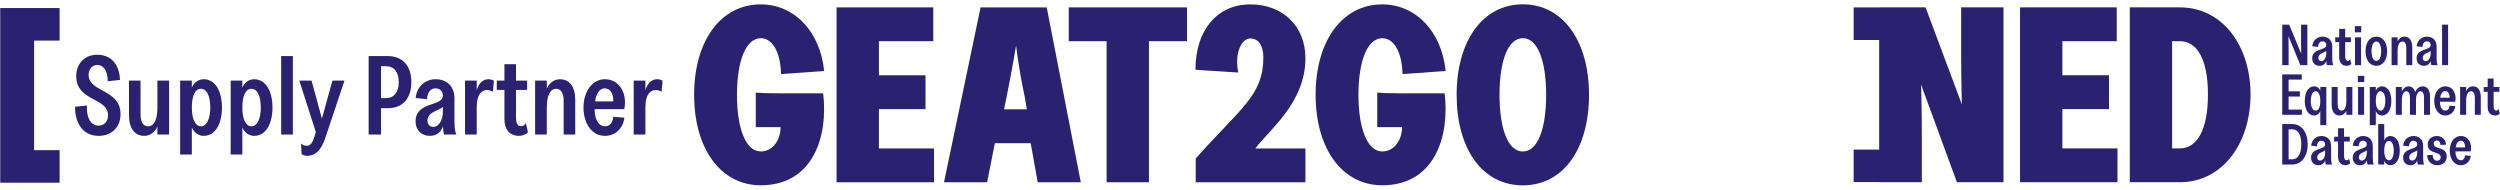 <svg width="290" height="22" viewBox="0 0 290 22" fill="none" xmlns="http://www.w3.org/2000/svg">
<path d="M88.249 21.492C83.599 21.492 80.518 17.248 80.518 11C80.518 4.751 83.599 0.508 88.249 0.508C92.115 0.508 95.137 3.618 95.602 8.239L90.603 8.588C90.516 5.769 89.47 4.432 88.249 4.432C86.534 4.432 85.488 7.047 85.488 11C85.488 14.953 86.534 17.568 88.249 17.568C89.644 17.568 90.545 16.231 90.545 14.749H87.668V10.739C88.307 10.797 89.179 10.826 90.777 10.826H95.486C96.096 15.912 94.265 21.492 88.249 21.492H88.249Z" fill="#2B2171"/>
<path d="M97.041 21.143V0.857H108.26V4.781H101.953V8.733H107.359V12.656H101.953V17.22H108.347V21.143H97.041Z" fill="#2B2171"/>
<path d="M109.505 21.143L113.748 0.857H121.421L125.374 21.143H120.375L119.561 16.61H115.405L114.504 21.143H109.505ZM116.472 12.686H119.117L118.884 11.319C118.099 7.599 117.867 5.274 117.867 5.274C117.867 5.274 117.489 7.628 116.762 11.261L116.472 12.685V12.686Z" fill="#2B2171"/>
<path d="M128.366 21.143V4.781H123.977V0.857H137.695V4.781H133.277V21.143H128.366Z" fill="#2B2171"/>
<path d="M138.701 18.382C143.932 12.512 146.548 11.058 146.548 6.67C146.548 5.391 146.054 4.461 145.036 4.461C144.019 4.461 143.176 6.147 143.642 8.414L138.672 8.094C138.672 3.415 141.258 0.508 145.036 0.508C148.815 0.508 151.43 3.037 151.43 6.757C151.43 11.93 147.187 15.098 145.618 17.22H151.43V21.143H138.701V18.382Z" fill="#2B2171"/>
<path d="M160.342 21.492C155.692 21.492 152.611 17.248 152.611 11C152.611 4.751 155.692 0.508 160.342 0.508C164.207 0.508 167.23 3.618 167.695 8.239L162.696 8.588C162.609 5.769 161.562 4.432 160.342 4.432C158.627 4.432 157.581 7.047 157.581 11C157.581 14.953 158.627 17.568 160.342 17.568C161.737 17.568 162.638 16.231 162.638 14.749H159.76V10.739C160.4 10.797 161.272 10.826 162.87 10.826H167.578C168.188 15.912 166.357 21.492 160.341 21.492H160.342Z" fill="#2B2171"/>
<path d="M168.969 11C168.969 4.746 171.994 0.5 176.647 0.5C181.301 0.5 184.326 4.746 184.326 11C184.326 17.254 181.36 21.5 176.647 21.5C171.935 21.5 168.969 17.254 168.969 11ZM179.354 11C179.354 7.045 178.365 4.427 176.649 4.427C174.933 4.427 173.944 7.045 173.944 11C173.944 14.955 174.933 17.573 176.649 17.573C178.365 17.573 179.354 14.955 179.354 11Z" fill="#2B2171"/>
<path d="M3.956 17.419H6.915V21.192H0.026V0.932H6.915V4.708H3.956V17.42V17.419Z" fill="#2B2171"/>
<path d="M11.439 15.761C9.718 15.761 8.701 14.419 8.701 12.385L10.083 12.242C10.005 13.65 10.54 14.575 11.426 14.575C12.012 14.575 12.534 14.171 12.534 13.363C12.534 11.303 8.844 11.772 8.844 8.839C8.844 7.222 9.966 6.349 11.282 6.349C12.899 6.349 13.864 7.496 13.916 9.269L12.495 9.425C12.521 8.239 11.999 7.535 11.296 7.535C10.722 7.535 10.279 7.978 10.279 8.695C10.279 10.729 13.981 10.312 13.981 13.232C13.981 14.823 12.886 15.761 11.439 15.761ZM16.303 13.284C16.303 14.145 16.63 14.653 17.164 14.653C17.855 14.653 18.259 13.91 18.259 12.476V9.347H19.615V15.605H18.259V14.679C17.972 15.344 17.386 15.761 16.734 15.761C15.652 15.761 14.961 14.927 14.961 13.349V9.347H16.303V13.284ZM23.622 15.761C23.022 15.761 22.527 15.383 22.253 14.796V17.925H20.897V9.347H22.253V10.155C22.514 9.556 23.022 9.191 23.622 9.191C24.965 9.191 25.747 10.56 25.747 12.476C25.747 14.392 24.965 15.761 23.622 15.761V15.761ZM22.253 12.476C22.253 13.832 22.657 14.653 23.309 14.653C23.961 14.653 24.391 13.819 24.391 12.476C24.391 11.134 23.987 10.299 23.309 10.299C22.631 10.299 22.253 11.107 22.253 12.476ZM29.482 15.761C28.882 15.761 28.387 15.383 28.113 14.796V17.925H26.757V9.347H28.113V10.155C28.373 9.556 28.882 9.191 29.482 9.191C30.824 9.191 31.607 10.56 31.607 12.476C31.607 14.392 30.824 15.761 29.482 15.761V15.761ZM28.113 12.476C28.113 13.832 28.517 14.653 29.169 14.653C29.821 14.653 30.251 13.819 30.251 12.476C30.251 11.134 29.847 10.299 29.169 10.299C28.491 10.299 28.113 11.107 28.113 12.476ZM32.616 15.605V6.505H33.972V15.605H32.616ZM35.633 18.082C35.425 18.082 35.203 18.017 34.994 17.886L34.916 16.635C35.112 16.818 35.346 16.909 35.581 16.909C35.998 16.909 36.245 16.57 36.441 15.944L36.637 15.318L34.72 9.347H36.141L37.34 13.754L38.566 9.347H39.961L37.731 16.009C37.236 17.509 36.506 18.082 35.632 18.082H35.633ZM42.762 15.605V6.505H44.978C46.738 6.505 47.716 7.665 47.716 9.529C47.716 11.394 46.738 12.554 44.978 12.554H44.196V15.604H42.762V15.605ZM44.197 11.381H44.77C45.709 11.381 46.256 10.703 46.256 9.53C46.256 8.357 45.709 7.679 44.77 7.679H44.197V11.381ZM51.517 15.605C51.439 15.409 51.4 15.018 51.387 14.653C51.152 15.344 50.631 15.761 49.849 15.761C48.897 15.761 48.206 15.096 48.206 14.079C48.206 11.758 51.361 12.371 51.374 11.107C51.374 10.585 51.035 10.246 50.513 10.246C49.939 10.246 49.562 10.742 49.535 11.511L48.218 11.367C48.336 10.09 49.3 9.19 50.513 9.19C51.882 9.19 52.716 10.051 52.716 11.42V14.118C52.716 14.588 52.781 15.37 52.951 15.604H51.517L51.517 15.605ZM49.588 13.988C49.588 14.431 49.849 14.718 50.253 14.718C50.995 14.718 51.374 13.754 51.374 12.972V12.398C50.904 12.868 49.587 12.946 49.587 13.989L49.588 13.988ZM53.944 15.605V9.347H55.3V10.468C55.522 9.646 56.056 9.19 56.643 9.19C56.839 9.19 57.1 9.242 57.295 9.36L57.177 10.637C56.93 10.507 56.708 10.442 56.473 10.442C55.952 10.442 55.3 10.872 55.3 12.371V15.604H53.944V15.605ZM60.221 15.761C59.1 15.761 58.514 15.005 58.514 13.806V10.429H57.627V9.347H58.514V7.444H59.857V9.347H61.147V10.429H59.857V13.623C59.857 14.314 60.065 14.64 60.444 14.64C60.652 14.64 60.861 14.535 61.004 14.275L61.239 15.344C60.978 15.631 60.535 15.761 60.222 15.761L60.221 15.761ZM65.384 11.668C65.384 10.808 65.058 10.299 64.524 10.299C63.833 10.299 63.428 11.042 63.428 12.476V15.605H62.073V9.347H63.428V10.273C63.715 9.608 64.302 9.191 64.954 9.191C66.036 9.191 66.727 10.026 66.727 11.603V15.605H65.384V11.668ZM70.187 15.761C68.61 15.761 67.684 14.275 67.684 12.463C67.684 10.651 68.674 9.191 70.187 9.191C71.843 9.191 72.794 10.833 72.416 12.658H68.975C68.975 14.092 69.587 14.653 70.187 14.653C70.748 14.653 71.087 14.197 71.139 13.545L72.43 13.65C72.286 14.888 71.361 15.761 70.188 15.761H70.187ZM71.139 11.759C71.165 10.873 70.787 10.247 70.148 10.247C69.561 10.247 69.131 10.873 69.04 11.759H71.139ZM73.512 15.605V9.347H74.868V10.468C75.089 9.646 75.624 9.19 76.211 9.19C76.406 9.19 76.667 9.242 76.862 9.36L76.745 10.637C76.497 10.507 76.276 10.442 76.041 10.442C75.52 10.442 74.868 10.872 74.868 12.371V15.604H73.512V15.605Z" fill="#2B2171"/>
<path d="M247.055 21.137V0.854H252.867C257.778 0.854 261.061 5.271 261.061 10.967C261.061 16.662 257.777 21.137 252.867 21.137H247.055ZM252.866 17.214C254.871 17.214 256.121 15.035 256.121 10.966C256.121 6.898 254.871 4.777 252.866 4.777H251.965V17.214H252.866Z" fill="#2B2171"/>
<path d="M234.326 21.137V0.854H245.542V4.778H239.236V8.729H244.641V12.652H239.236V17.214H245.629V21.137H234.326V21.137Z" fill="#2B2171"/>
<path d="M227.493 0.854V6.056C227.493 9.775 227.58 12.129 227.58 12.129L223.367 0.854H218.02V0.862H215.023V4.638H217.982V17.35H215.023V21.123H218.02V21.137H222.931V15.878C222.931 12.158 222.844 9.805 222.844 9.805L227 21.137H232.405V0.854H227.494H227.493Z" fill="#2B2171"/>
<path d="M264.739 7.555V2.865H265.545L266.936 6.218C266.936 6.218 266.922 5.701 266.922 4.841V2.865H267.655V7.556H266.842L265.464 4.196C265.464 4.196 265.478 4.713 265.478 5.573V7.556H264.739L264.739 7.555ZM269.92 7.555C269.88 7.454 269.86 7.253 269.853 7.064C269.732 7.421 269.463 7.636 269.061 7.636C268.57 7.636 268.213 7.293 268.213 6.769C268.213 5.573 269.84 5.888 269.847 5.236C269.847 4.968 269.672 4.793 269.403 4.793C269.107 4.793 268.912 5.048 268.899 5.445L268.221 5.371C268.281 4.712 268.779 4.249 269.404 4.249C270.109 4.249 270.539 4.692 270.539 5.398V6.789C270.539 7.031 270.573 7.434 270.66 7.555H269.921H269.92ZM268.926 6.722C268.926 6.951 269.061 7.098 269.269 7.098C269.652 7.098 269.847 6.601 269.847 6.198V5.902C269.604 6.144 268.926 6.185 268.926 6.722V6.722ZM272.227 7.636C271.649 7.636 271.346 7.246 271.346 6.627V4.887H270.89V4.329H271.346V3.348H272.039V4.329H272.704V4.887H272.039V6.533C272.039 6.889 272.147 7.057 272.341 7.057C272.449 7.057 272.556 7.004 272.63 6.869L272.751 7.42C272.617 7.568 272.389 7.635 272.227 7.635L272.227 7.636ZM273.181 7.555V4.33H273.88V7.555H273.181ZM273.161 3.752V3.033H273.9V3.752H273.161ZM275.656 7.636C274.897 7.636 274.4 6.964 274.4 5.942C274.4 4.92 274.897 4.249 275.656 4.249C276.416 4.249 276.906 4.928 276.906 5.942C276.906 6.956 276.416 7.636 275.656 7.636ZM275.656 7.064C275.992 7.064 276.214 6.641 276.214 5.942C276.214 5.244 275.993 4.82 275.656 4.82C275.32 4.82 275.098 5.237 275.098 5.942C275.098 6.648 275.313 7.064 275.656 7.064ZM279.13 5.526C279.13 5.082 278.962 4.82 278.686 4.82C278.33 4.82 278.122 5.203 278.122 5.942V7.555H277.423V4.329H278.122V4.806C278.27 4.464 278.572 4.248 278.908 4.248C279.466 4.248 279.822 4.678 279.822 5.491V7.554H279.13V5.525V5.526ZM282.029 7.555C281.989 7.454 281.969 7.253 281.962 7.064C281.841 7.421 281.572 7.636 281.169 7.636C280.679 7.636 280.323 7.293 280.323 6.769C280.323 5.573 281.949 5.888 281.956 5.236C281.956 4.968 281.781 4.793 281.512 4.793C281.217 4.793 281.022 5.048 281.009 5.445L280.329 5.371C280.39 4.712 280.887 4.249 281.512 4.249C282.218 4.249 282.648 4.692 282.648 5.398V6.789C282.648 7.031 282.681 7.434 282.769 7.555H282.029H282.029ZM281.035 6.722C281.035 6.951 281.169 7.098 281.377 7.098C281.761 7.098 281.956 6.601 281.956 6.198V5.902C281.713 6.144 281.035 6.185 281.035 6.722V6.722ZM283.28 7.555V2.865H283.98V7.555H283.28ZM264.739 13.32V8.629H267.003V9.234H265.478V10.591H266.788V11.196H265.478V12.715H267.023V13.32H264.739V13.32ZM268.449 10.014C268.759 10.014 269.021 10.202 269.155 10.511V10.094H269.854V14.516H269.155V12.903C269.014 13.206 268.759 13.4 268.449 13.4C267.757 13.4 267.354 12.695 267.354 11.707C267.354 10.719 267.757 10.014 268.449 10.014ZM268.053 11.707C268.053 12.399 268.261 12.829 268.61 12.829C268.959 12.829 269.155 12.405 269.155 11.707C269.155 11.008 268.946 10.585 268.61 10.585C268.273 10.585 268.053 11.015 268.053 11.707ZM271.167 12.124C271.167 12.567 271.335 12.829 271.61 12.829C271.967 12.829 272.175 12.446 272.175 11.707V10.095H272.874V13.32H272.175V12.843C272.027 13.185 271.725 13.401 271.389 13.401C270.831 13.401 270.475 12.971 270.475 12.158V10.095H271.167V12.125V12.124ZM273.535 13.32V10.094H274.235V13.32H273.535ZM273.515 9.516V8.797H274.255V9.516H273.515ZM276.299 13.4C275.99 13.4 275.735 13.205 275.594 12.903V14.515H274.895V10.094H275.594V10.511C275.728 10.201 275.99 10.013 276.299 10.013C276.992 10.013 277.395 10.719 277.395 11.706C277.395 12.694 276.991 13.4 276.299 13.4ZM275.594 11.707C275.594 12.406 275.802 12.829 276.138 12.829C276.474 12.829 276.696 12.399 276.696 11.707C276.696 11.015 276.488 10.585 276.138 10.585C275.788 10.585 275.594 11.002 275.594 11.707ZM279.555 11.304C279.555 10.867 279.381 10.585 279.132 10.585C278.829 10.585 278.635 10.981 278.614 11.579V13.32H277.915V10.094H278.614V10.591C278.776 10.248 279.085 10.014 279.401 10.014C279.771 10.014 280.046 10.262 280.167 10.685C280.308 10.296 280.637 10.014 281.041 10.014C281.544 10.014 281.88 10.444 281.88 11.163V13.32H281.188V11.27C281.188 10.867 281.026 10.584 280.771 10.584C280.435 10.584 280.254 11.061 280.254 11.606V13.319H279.555V11.303L279.555 11.304ZM283.66 13.4C282.847 13.4 282.37 12.634 282.37 11.7C282.37 10.765 282.881 10.013 283.66 10.013C284.513 10.013 285.004 10.86 284.808 11.8H283.035C283.035 12.54 283.351 12.828 283.66 12.828C283.949 12.828 284.123 12.593 284.15 12.257L284.816 12.311C284.741 12.949 284.264 13.4 283.659 13.4L283.66 13.4ZM284.15 11.337C284.163 10.88 283.969 10.558 283.64 10.558C283.337 10.558 283.116 10.88 283.068 11.337H284.15ZM287.08 11.29C287.08 10.846 286.912 10.584 286.637 10.584C286.28 10.584 286.072 10.967 286.072 11.706V13.319H285.373V10.094H286.072V10.571C286.22 10.228 286.522 10.013 286.858 10.013C287.416 10.013 287.772 10.443 287.772 11.256V13.319H287.08V11.289V11.29ZM289.449 13.4C288.871 13.4 288.569 13.011 288.569 12.392V10.651H288.112V10.093H288.569V9.112H289.261V10.093H289.926V10.651H289.261V12.298C289.261 12.654 289.369 12.822 289.564 12.822C289.671 12.822 289.778 12.768 289.853 12.634L289.974 13.185C289.839 13.332 289.611 13.4 289.45 13.4L289.449 13.4ZM264.739 19.084V14.394H265.908C267.003 14.394 267.695 15.375 267.695 16.732C267.695 18.09 267.002 19.084 265.908 19.084H264.739ZM265.908 18.48C266.566 18.48 266.949 17.821 266.949 16.732C266.949 15.644 266.567 14.999 265.908 14.999H265.478V18.48H265.908ZM269.789 19.084C269.749 18.983 269.729 18.782 269.722 18.593C269.601 18.95 269.332 19.165 268.929 19.165C268.439 19.165 268.082 18.822 268.082 18.297C268.082 17.102 269.708 17.417 269.715 16.765C269.715 16.497 269.54 16.322 269.272 16.322C268.976 16.322 268.781 16.577 268.768 16.974L268.09 16.9C268.15 16.241 268.647 15.778 269.272 15.778C269.978 15.778 270.407 16.221 270.407 16.927V18.318C270.407 18.559 270.441 18.963 270.529 19.084H269.789L269.789 19.084ZM268.795 18.251C268.795 18.48 268.929 18.627 269.137 18.627C269.521 18.627 269.715 18.13 269.715 17.727V17.431C269.473 17.673 268.795 17.714 268.795 18.251V18.251ZM272.095 19.165C271.518 19.165 271.215 18.775 271.215 18.157V16.416H270.758V15.858H271.215V14.877H271.908V15.858H272.572V16.416H271.908V18.063C271.908 18.419 272.015 18.587 272.21 18.587C272.317 18.587 272.425 18.533 272.499 18.399L272.62 18.95C272.485 19.097 272.257 19.165 272.096 19.165L272.095 19.165ZM274.622 19.084C274.582 18.983 274.561 18.782 274.554 18.593C274.434 18.95 274.164 19.165 273.762 19.165C273.271 19.165 272.915 18.822 272.915 18.297C272.915 17.102 274.542 17.417 274.548 16.765C274.548 16.497 274.374 16.322 274.105 16.322C273.809 16.322 273.615 16.577 273.601 16.974L272.922 16.9C272.983 16.241 273.48 15.778 274.105 15.778C274.811 15.778 275.241 16.221 275.241 16.927V18.318C275.241 18.559 275.274 18.963 275.362 19.084H274.623L274.622 19.084ZM273.628 18.251C273.628 18.48 273.762 18.627 273.97 18.627C274.354 18.627 274.548 18.13 274.548 17.727V17.431C274.306 17.673 273.628 17.714 273.628 18.251V18.251ZM277.277 19.165C276.968 19.165 276.706 18.97 276.572 18.668V19.084H275.873V14.394H276.572V16.275C276.713 15.966 276.968 15.778 277.277 15.778C277.97 15.778 278.373 16.484 278.373 17.471C278.373 18.459 277.969 19.165 277.277 19.165ZM276.572 17.471C276.572 18.17 276.78 18.593 277.116 18.593C277.452 18.593 277.674 18.163 277.674 17.471C277.674 16.779 277.466 16.349 277.116 16.349C276.766 16.349 276.572 16.766 276.572 17.471ZM280.465 19.084C280.425 18.983 280.405 18.782 280.398 18.593C280.278 18.95 280.008 19.165 279.606 19.165C279.115 19.165 278.759 18.822 278.759 18.297C278.759 17.102 280.386 17.417 280.392 16.765C280.392 16.497 280.218 16.322 279.949 16.322C279.653 16.322 279.458 16.577 279.445 16.974L278.766 16.9C278.827 16.241 279.324 15.778 279.949 15.778C280.655 15.778 281.085 16.221 281.085 16.927V18.318C281.085 18.559 281.118 18.963 281.206 19.084H280.466L280.465 19.084ZM279.471 18.251C279.471 18.48 279.606 18.627 279.814 18.627C280.197 18.627 280.392 18.13 280.392 17.727V17.431C280.15 17.673 279.471 17.714 279.471 18.251V18.251ZM282.731 19.165C282.06 19.165 281.583 18.728 281.542 18.003L282.187 17.962C282.2 18.359 282.382 18.647 282.704 18.647C282.946 18.647 283.121 18.486 283.121 18.231C283.121 17.518 281.615 17.922 281.615 16.773C281.615 16.114 282.113 15.778 282.671 15.778C283.229 15.778 283.699 16.148 283.739 16.779L283.094 16.813C283.081 16.504 282.933 16.295 282.684 16.295C282.469 16.295 282.308 16.443 282.308 16.678C282.308 17.384 283.82 16.947 283.82 18.137C283.82 18.815 283.336 19.165 282.731 19.165L282.731 19.165ZM285.459 19.165C284.646 19.165 284.169 18.399 284.169 17.465C284.169 16.53 284.68 15.778 285.459 15.778C286.313 15.778 286.803 16.625 286.608 17.565H284.834C284.834 18.305 285.15 18.593 285.459 18.593C285.748 18.593 285.923 18.358 285.95 18.022L286.615 18.076C286.541 18.714 286.064 19.165 285.459 19.165L285.459 19.165ZM285.95 17.102C285.963 16.645 285.769 16.323 285.44 16.323C285.137 16.323 284.916 16.645 284.868 17.102H285.95Z" fill="#2B2171"/>
</svg>

